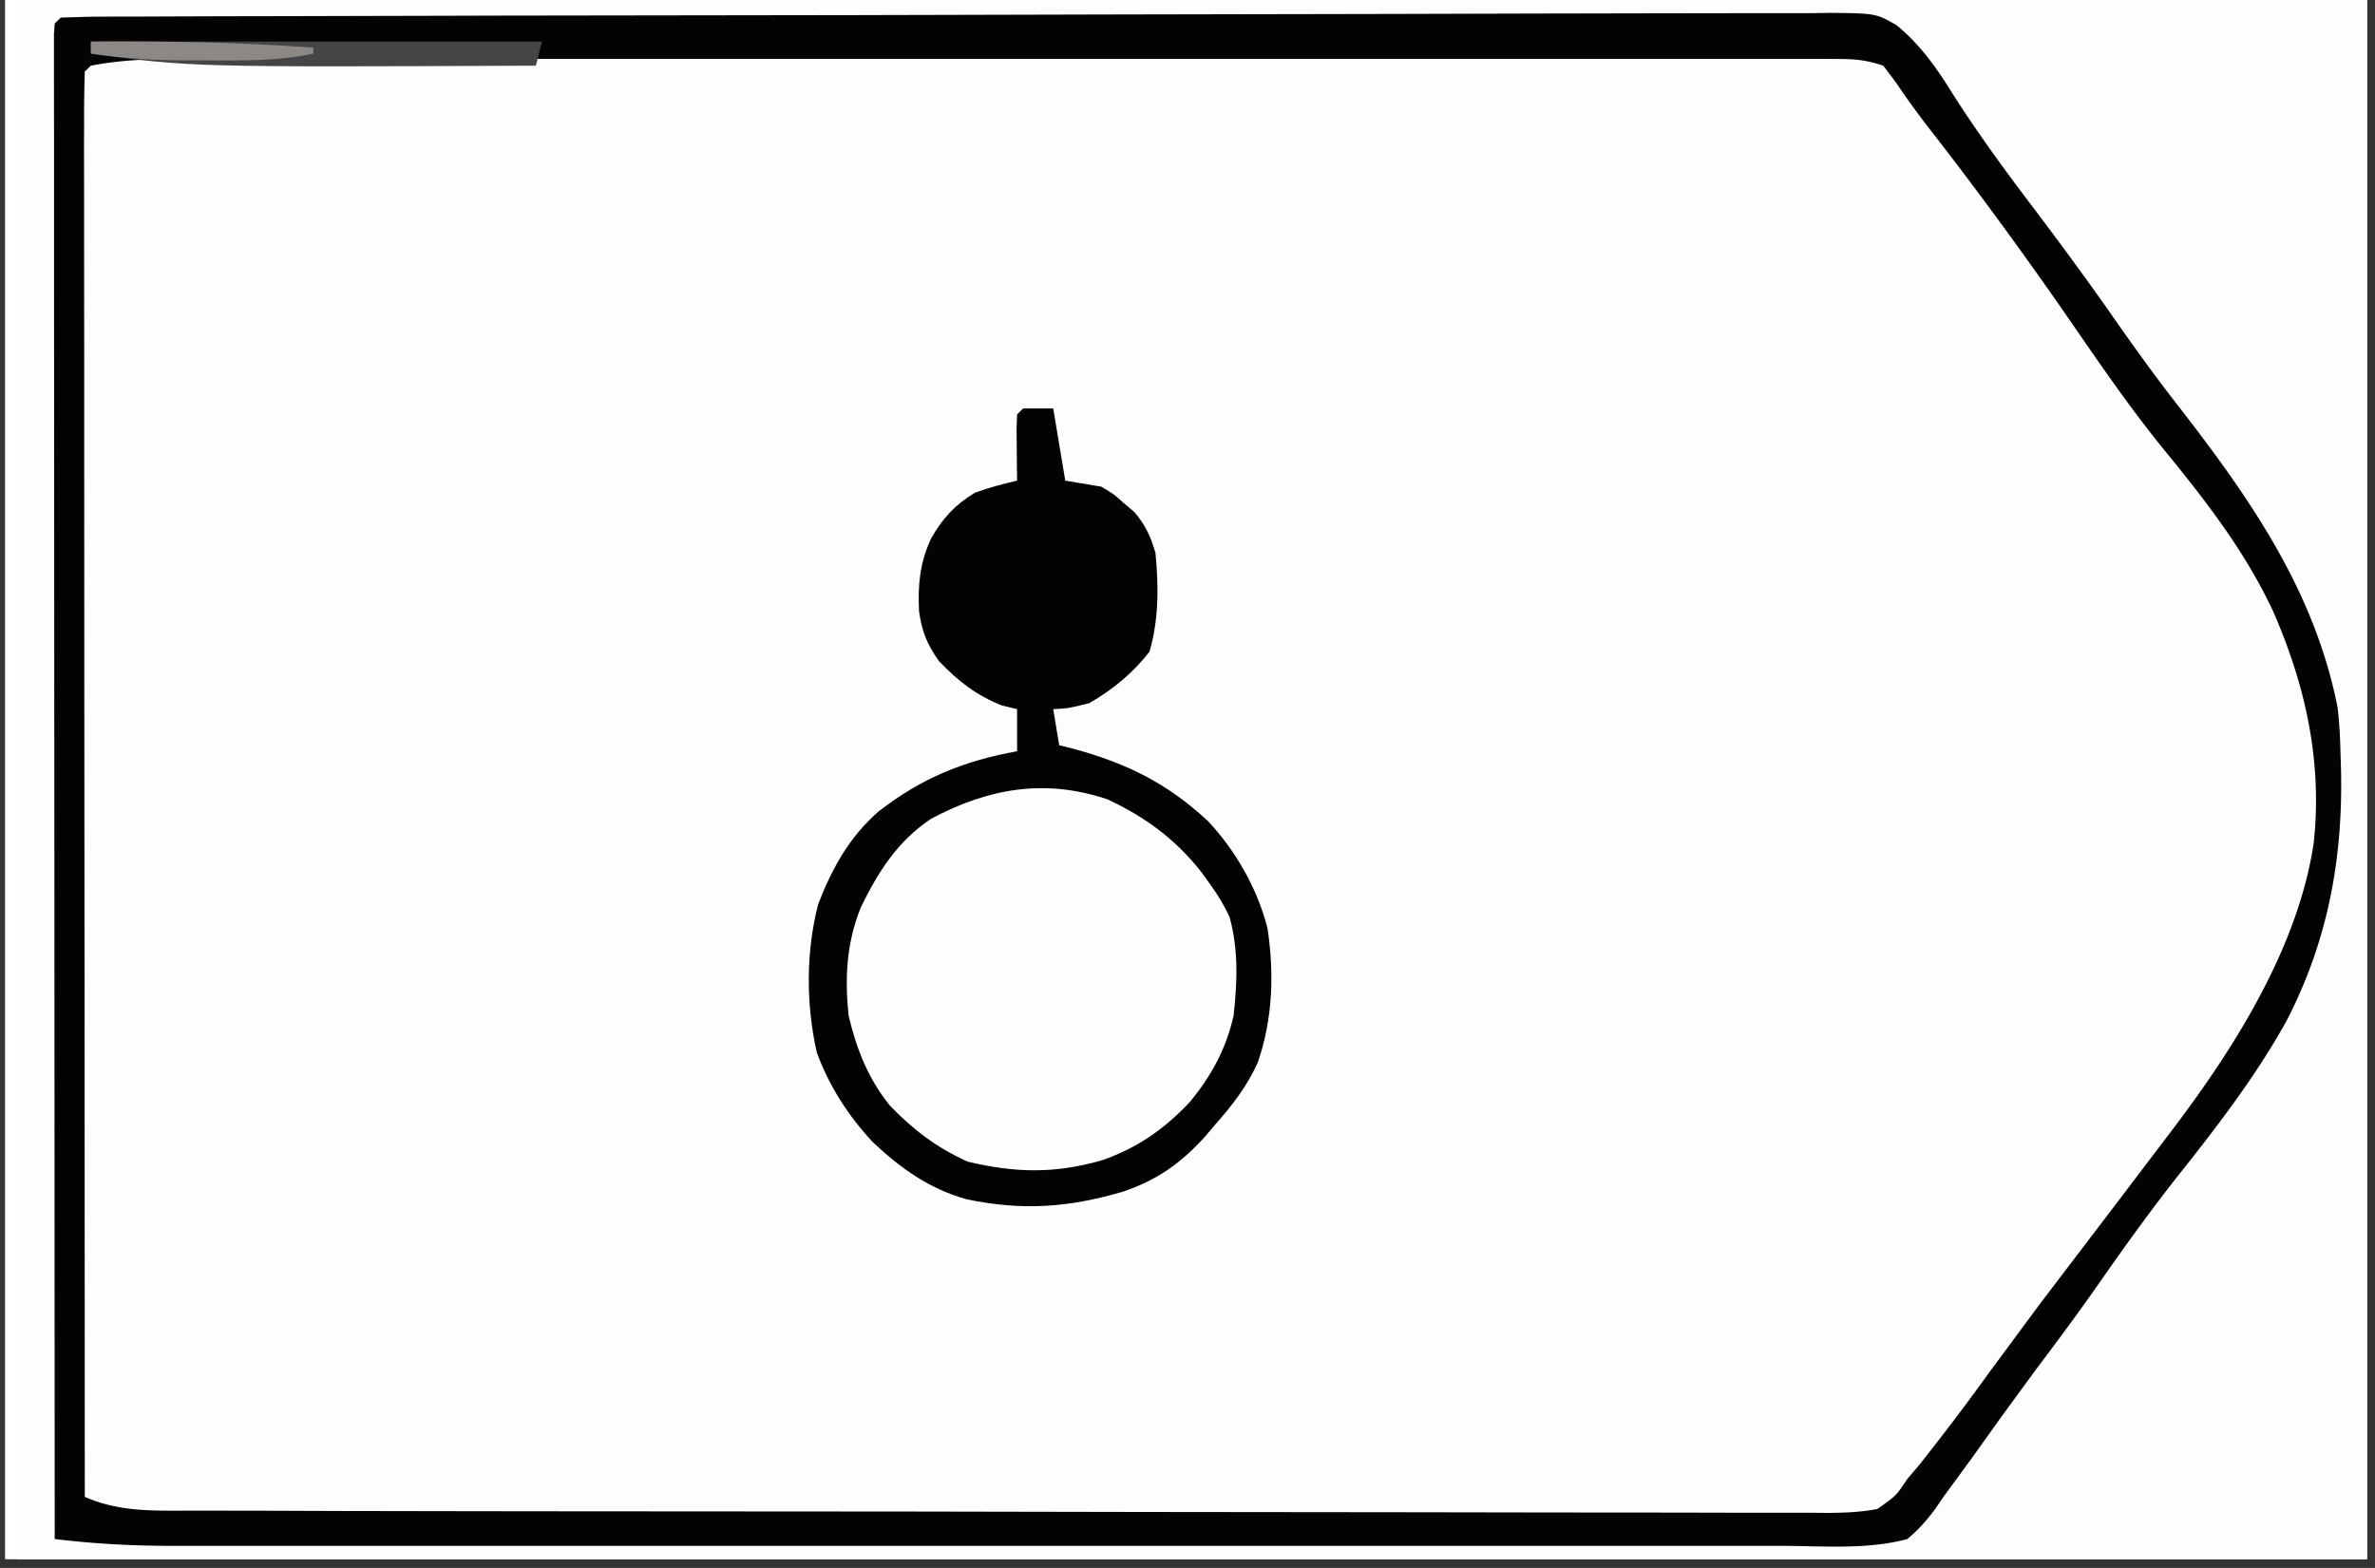 <?xml version="1.0" encoding="UTF-8"?>
<svg xmlns="http://www.w3.org/2000/svg" xmlns:v="https://vecta.io/nano" width="265" zoomAndPan="magnify" viewBox="0 0 198.75 131.25" height="175" preserveAspectRatio="xMidYMid meet">
  <rect x="0" y="0" width="198.75" height="131.25" fill="#333333" stroke="none"/>
  <style>.B{clip-rule:nonzero}.C{fill:#030304}</style>
  <defs>
    <clipPath id="A">
      <path d="M.441 0h197.621v130.504H.441zm0 0" class="B"></path>
    </clipPath>
    <clipPath id="B">
      <path d="M1.477 0h196.586v130.504H1.477zm0 0" class="B"></path>
    </clipPath>
    <clipPath id="C">
      <path d="M4 0h194.063v130H4zm0 0" class="B"></path>
    </clipPath>
    <clipPath id="D">
      <path d="M1.477 0h196.586v130.504H1.477zm0 0" class="B"></path>
    </clipPath>
    <clipPath id="E">
      <path d="M4 1h194.063v129.504H4zm0 0" class="B"></path>
    </clipPath>
    <clipPath id="F">
      <path d="M1.477 0H61v130.504H1.477zm0 0" class="B"></path>
    </clipPath>
    <clipPath id="G">
      <path d="M16 0h182.063v127.32H16zm0 0" class="B"></path>
    </clipPath>
    <clipPath id="H">
      <path d="M1.477 0h196.586v130.504H1.477zm0 0" class="B"></path>
    </clipPath>
    <clipPath id="I">
      <path d="M67 0h131.063v130.504H67zm0 0" class="B"></path>
    </clipPath>
    <clipPath id="J">
      <path d="M1.477 0h196.586v130.504H1.477zm0 0" class="B"></path>
    </clipPath>
    <clipPath id="K">
      <path d="M98 3h100.063v127.504H98zm0 0" class="B"></path>
    </clipPath>
    <clipPath id="L">
      <path d="M37.254 0h160.809v130.504H37.254zm0 0" class="B"></path>
    </clipPath>
    <path id="M" d="M.441 0h197.621v130.504H.441zm0 0"></path>
    <path id="N" d="M-19.875-13.125h238.5v157.5h-238.5z"></path>
  </defs>
  <g clip-path="url(#A)" fill="#fff">
    <use href="#M"></use>
    <use href="#M"></use>
  </g>
  <g clip-path="url(#B)">
    <g fill="#fff">
      <use href="#N"></use>
      <use href="#N"></use>
    </g>
    <g fill="#fdfdfd">
      <use href="#N"></use>
      <path d="M103.215-545.801h42.078l62.02.008h18.402 92.117 1.16 71.77l34.406-.008 35.469.008h20.414 13.629 7.762 7.055 2.535c4.531-.008 9.012.09 13.523.563l.215 47.887v1.027l.07 15.211.082 17.789.043 9.371.09 55.387v17.898l-.035 62.598v1.047l-.043 32.977v1.078l-.02 34.977-.035 41.289-.008 1.02v17.102l-.02 15.125v8.727l-.02 7.977.012 2.891-.02 3.906.02 1.152c-.02 1.043-.02 1.043-.332 2.766-1.016.855-1.016.855-2.523 1.516a39.87 39.87 0 0 1-4.211.188h-1.285-4.309-3.121-8.629-9.367-16.437-17.637-5.656-42.25l-53.543-.008h-30.027c-14.336 0-28.684 0-43.027-.008h-21.953l-87.086-.02h-6.879l-15.066.008h-1.363c-25.148 0-50.305 0-75.465-.008h-10.23-28.004-7.637c-17.18 0-34.371-.008-51.562-.016h-17.59-17.281c-3.086-.012-6.172-.012-9.25 0-2.801 0-5.602 0-8.402-.012h-3.035-4.102l-1.195.012c-1.5-.02-2.777-.074-4.184-.59-.777-.555-.777-.555-1.285-1.562-.047-1.437-.074-2.855-.062-4.293v-1.363-4.594l-.012-3.312v-9.145l-.008-8.852v-20.402l-.008-21.629v-32.227-11.117l-.008-36.777-.02-59.121.766-121.402.02-1.02.152-8.66.168-31.398c-.027-5.719.027-11.422.242-17.133l.055-1.719.07-1.582.055-1.398.098-1.047.508-.508c.758-.043 1.523-.07 2.293-.07l1.516-.02 1.695-.008 1.793-.016 4.996-.027 4.336-.035 14.691-.09 5.301-.027 152.617-.277M246.68 185.652l1.73-.008 5.664.008 4.086-.008h9.914 8.063 3.508l21.906.008 18.754-.008h24.156 1.16 8.039 9.82 5.004l11.598.07 1.266.008 3.195.09 1.668.055c1.418.348 1.418.348 2.828 1.578.84.973 1.613 1.891 2.32 2.961l.625.93.648.98c2.105 3.113 4.273 6.176 6.516 9.191l7.66 10.492 4.281 5.844c6.156 8.199 11.984 16.285 13.285 26.766.855 7.379.438 14.215-2.516 21.109-2.73 6.008-6.254 11.805-10.5 16.855-3.855 4.656-7.344 9.645-10.812 14.598l-6.094 8.449-.883 1.203-2.418 3.23-.66.91c-.91 1.203-1.684 2.027-3.059 2.688-2.648.625-5.227.563-7.949.551l-1.883.012c-1.73 0-3.449 0-5.184-.012h-5.582-10.937l-12.73-.008c-7.566 0-15.129 0-22.695-.008l-22.051-.012h-2.738c-8.359 0-16.727-.008-25.086-.008h-8.879c-3.602 0-7.207-.008-10.809-.008l-5.523-.008h-5.969-1.785l-1.605-.012h-1.391l-1.035-.062-.5-.5a126.72 126.72 0 0 1-.062-4.719l-.008-1.527.008-5.074-.008-3.633v-8.859-7.199-3.113l.008-19.531v-16.746l-.008-21.512v-1.035-7.184l.008-9.691-.008-3.559.008-4.852-.008-1.422c.008-2.453.117-4.789.57-7.199l.508-.508c4.168-.52 8.379-.57 12.57-.562"></path>
    </g>
  </g>
  <g clip-path="url(#C)">
    <path fill="#fdfdfd" d="M234.109 1.473l58.469-.262 6.906-.016 1.383-.012 22.246-.105L345.953 1l14.086-.074 9.66-.027 5.574-.035h6.051l1.773-.043c1.652.027 2.961.117 4.531.652 1.68 1.488 2.848 3.141 4.035 5.031l1.238 1.695 1.09 1.543 6.227 8.594 6.625 9.133 4.559 6.23c12.563 16.887 12.563 16.887 13.758 26.793.652 6.344.82 12.57-1.793 18.504-1.09 2.266-2.293 4.48-3.531 6.676-.699 1.238-1.348 2.504-2 3.762-1.605 2.918-3.523 5.543-5.539 8.184l-1.195 1.57-5.031 6.496c-2.562 3.273-4.969 6.629-7.332 10.055-2.812 4.066-5.758 7.922-9.094 11.582l-.918 1.07c-1.098.945-1.098.945-2.309 1.195h-1.395l-1.605.008-1.766-.016-1.871.008c-1.723 0-3.437 0-5.156-.008a439.43 439.43 0 0 0-5.559 0c-3.633 0-7.254-.012-10.883-.02l-12.68-.02c-7.535 0-15.074-.008-22.621-.023l-23.312-.039h-5.441l-20.898-.016-6.328-.008-13.289-.027c-1.832 0-3.66 0-5.496-.012-1.98 0-3.969 0-5.949-.008h-1.77l-1.605-.008h-1.391c-1.312-.07-2.516-.277-3.801-.57l-.195-10.867-.09-5.059c-.465-24.484-.23-48.984-.027-73.477l.07-9.191.074-9.055.027-3.773.043-5.211.008-1.535.012-1.437.016-1.23c.098-2.184.34-4.352.57-6.52m-229.023 0a36.16 36.16 0 0 1 2.434-.074l1.605-.008h1.785l1.883-.008 5.191-.02 4.441-.008 14.668-.035 3.816-.012 30.555-.043 22.105-.055 22.688-.043 12.738-.035 10.848-.02 5.539-.008h6.004l1.766-.027c3.836.043 3.836.043 5.566 1.035 1.957 1.613 3.348 3.559 4.668 5.711 2.023 3.168 4.211 6.191 6.484 9.188 2.391 3.16 4.746 6.344 7.012 9.594 1.758 2.523 3.551 5.004 5.441 7.422 5.969 7.699 11.355 15.41 13.293 25.172.141 1.238.215 2.441.242 3.684l.051 1.641c.152 7.477-1.141 14.355-4.602 21.004-2.535 4.543-5.656 8.629-8.887 12.695-2.309 2.918-4.477 5.918-6.609 8.977-1.75 2.508-3.566 4.969-5.414 7.414l-2.848 3.891-2.559 3.578-2.355 3.219-.715 1.047c-.723.961-1.383 1.711-2.309 2.48-3.328.91-7.148.578-10.562.57h-1.805-4.914-5.316-10.402-8.449-3.664-22.945-19.66-25.293-1.211-8.441-10.293-5.246-5.699-1.66c-3.184-.008-6.309-.187-9.473-.57l-.027-55.32-.012-18.449-.008-18.906-.008-11.687v-8.941-3.676l-.008-4.996V2.844l.063-.875zm0 0"></path>
  </g>
  <g clip-path="url(#D)">
    <path fill="#fefefe" d="M-218.34 1.328l1.598-.008h1.75l1.855-.02 5.109-.016 5.516-.027 13.309-.047 5.016-.008 27.492-.062h1.363l21.77-.078L-111.207 1-98.656.961-87.969.938l5.449-.02h5.914l1.734-.035c1.605.027 2.914.117 4.449.59 1.652 1.309 2.828 2.801 4.023 4.523l1.598 2.113 1.523 2.141 1.707 2.383.863 1.223 4.129 5.738 4.91 6.816 1.629 2.273.813 1.133 5.023 6.656c5.387 6.914 10.27 14 11.535 22.887.117 2.371.117 4.738.125 7.109l.027 1.918c.027 5.621-.859 10.609-3.488 15.605l-.527 1.035c-1.793 3.383-3.918 6.504-6.207 9.574l-.699.938-3.816 5.086-4.23 5.707-.668.922-3.023 4.129c-6.719 9.184-6.719 9.184-9.395 12.367-.848 1.035-.848 1.035-1.48 2.23-.703 1.195-1.293 1.965-2.355 2.848-6.512 1.473-14.156.578-20.793.57h-4.168-10.113-8.227-3.57-22.316-19.129-24.629-1.18-8.215-10.008-5.094-5.551-1.605c-3.32-.008-6.645-.082-9.937-.57l-.5-.5c-.055-1.52-.07-3.016-.062-4.523v-1.457-4.871l-.008-3.477v-9.484-9.914l.008-17.754V60.785l-.008-18.656v-9.875l.008-9.297-.008-3.41.07-10.027.02-1.16c.023-1.008.07-2.016.113-3.023l.063-1.633.305-1.223c1.535-1.02 2.793-1.145 4.602-1.152m680.469.145l58.172-.437L527.172 1l1.383-.012 22.141-.176L573.418.66 587.43.543 597.047.5l5.539-.055c9.012-.215 9.012-.215 12.563 1.027 2.684 1.926 4.191 4.594 5.559 7.547.648 1.355 1.488 2.523 2.379 3.73l.805 1.148 10.063 14.125 5.922 8.199 2.48 3.348c4.281 5.684 7.797 13.086 8.895 20.152.805 6.773.695 13.473-1.953 19.816-3.98 9.074-9.645 16.711-15.523 24.625l-10.258 14.09-.75 1.07-3.266 4.668-1.051 1.496-.875 1.277c-1.062 1.223-2 1.828-3.434 2.57-1.277.188-1.277.188-2.648.188l-1.598.008-1.75-.016-1.863.008c-1.703 0-3.418 0-5.121-.008-1.836-.012-3.676 0-5.512 0-3.605 0-7.211 0-10.812-.012l-12.59-.008c-7.484 0-14.969-.008-22.461-.027l-25.852-.016h-2.695c-6.922 0-13.836-.012-20.758-.02h-7.531c-3.977 0-7.965-.008-11.945-.02h-5.449c-1.973 0-3.945-.008-5.914-.008h-1.75l-1.598-.008h-1.383c-1.301-.07-2.516-.277-3.789-.57l-.055-54.578-.02-18.191-.016-18.668-.02-11.516-.008-8.824v-3.633-4.934l-.008-1.465V4.531c.141-1.195.535-2.016 1.133-3.059m4.004 184.18l1.492-.008 1.621.008 1.742-.008h5.77 4.133 10.078 8.207 3.551 22.277 19.063 24.531 1.188 8.172 9.992 5.082l17.586.23 1.168.027c1.578.082 2.703.215 4.078 1.035.988 1.016 1.594 2.078 2.309 3.309.605.902 1.238 1.805 1.875 2.703l2.129 3.117c1.59 2.336 3.238 4.609 4.898 6.887 2.105 2.91 4.148 5.844 6.121 8.852 1.391 2.051 2.855 4.059 4.316 6.066 5.988 8.227 11.582 16.363 12.875 26.738.383 6.801.355 13.188-2.016 19.629l-.555 1.57c-3.918 10.234-11.703 19.184-18.172 27.918l-3.676 4.996c-10.703 14.543-10.703 14.543-12.328 15.355a29.73 29.73 0 0 1-2.043.063l-1.293.012-1.43-.012-1.496.012h-4.969-3.5c-2.461 0-4.922 0-7.383-.012l-9.262.012c-11.07.008-22.125-.012-33.187-.324-15.352-.437-30.711-.328-46.074-.32h-10.383-10.137-6.004-5.582-3.023l-1.812.008h-1.578c-1.207.055-2.215.215-3.363.563-.59-13.437-.527-26.855-.457-40.309l.055-9.262.09-17.469.098-19.926.215-40.898a22.08 22.08 0 0 1 5.012-.562m-685.246-.008l1.445-.012 1.578.012 1.668-.012 5.461-.008h3.789l7.969-.008 9.188-.008 8.848-.012 3.758-.008h5.262l1.57-.008c2.723.008 4.988.23 7.555 1.141v.5h-58.395v1.008h61.41v1.508h50.34v-1.008h-3.023v-.5h38.254v-1.008h-27.68v-1.008c1.148-.57 1.781-.562 3.059-.57h4.121 3.031 4.586c13.23-.012 13.23-.012 15.711 1.23 1.203.855 1.918 1.605 2.773 2.809l.848 1.172.883 1.246 1.891 2.617.945 1.32 3.961 5.309 8.699 11.902 2.543 3.516 4.094 5.672 1.418 1.965c4.211 5.824 7.977 11.93 8.887 19.199.676 8.359.465 15.973-3.023 23.664l-.617 1.453c-2.32 5.039-5.754 9.477-9.195 13.793-4.148 5.211-8.039 10.629-11.895 16.063L-63 306.246l-.73.988c-4.504 6.008-4.504 6.008-6.191 6.844-.812.055-1.633.063-2.445.063l-1.578.012h-3.594-5.086l-5.488.008-10.746.008h-8.734l-24.758.008h-2.703l-21.66.012-22.238.008-12.488.008h-10.633-5.426-5.879l-1.738.012c-2.633-.012-4.863-.062-7.316-1.145a35.76 35.76 0 0 1-.605-6.094l-.035-1.863-.02-2.062-.035-2.238-.082-6.281-.043-4.023-.25-59.449v-7.762l-.008-13.66v-4.613l.008-5.391-.008-2.871c.008-3.543.188-7.023.57-10.547 1.445-.48 2.336-.562 3.828-.57M319.18-290c1.063-.187 1.063-.187 2.418-.195l1.551-.012 1.73.012 1.82-.012 5.023-.008 5.414-.008 10.609-.02h11.098l1.246-.008h23.363l21.387-.027 21.945-.016 12.328-.02h10.488l5.363-.008 5.797.008 1.715-.02c1.445.02 2.773.055 4.184.332 1.57 1.215 1.57 1.215 2.516 2.516l.82 1.035.715 1.016.813 1.133.828 1.188c2.605 3.668 2.605 3.668 5.379 7.211 2.098 2.559 4.004 5.246 5.934 7.93l6.305 8.648.902 1.23 3.684 4.914c4.766 6.273 7.742 13.262 8.852 21.066.563 6.699-.992 13.492-3.73 19.602-4.488 8.672-10.641 16.438-16.574 24.145-1.652 2.141-3.266 4.328-4.836 6.531l-1.195 1.688-2.223 3.129-2.844 3.961-.902 1.285-.863 1.195-.77 1.074c-.793.82-.793.82-1.695 1.121-1.246.234-2.406.27-3.684.27h-5.145-5.07-5.457-10.687-8.691-3.754-23.535-20.215-25.949-1.238-8.691-10.57-5.398-5.832-4.676l-1.008-.062-.508-.508c-.047-1.535-.055-3.062-.047-4.598v-1.48l.02-4.949.008-3.535.035-9.625.027-7.016.074-18.852.008-1.09v-1.078l.063-17.391.07-17.844.035-10.02.035-9.422.012-3.461.023-4.723-.008-1.398.02-1.266v-1.109c.133-.953.133-.953 1.141-2.461"></path>
  </g>
  <g clip-path="url(#E)" class="C">
    <path d="M5.086 1.473l2.434-.074 1.605-.008h1.785l1.883-.008 5.191-.02 4.441-.008 14.668-.035 3.816-.012 30.555-.043 22.105-.055 22.688-.043 12.738-.035 10.848-.02 5.539-.008h6.004l1.766-.027c3.836.043 3.836.043 5.566 1.035 1.957 1.613 3.348 3.559 4.668 5.711 2.023 3.168 4.211 6.191 6.484 9.188 2.391 3.16 4.746 6.344 7.012 9.594 1.758 2.523 3.551 5.004 5.441 7.422 5.969 7.699 11.355 15.41 13.293 25.172.141 1.238.215 2.441.242 3.684l.051 1.641c.152 7.477-1.141 14.355-4.602 21.004-2.535 4.543-5.656 8.629-8.887 12.695-2.309 2.918-4.477 5.918-6.609 8.977-1.75 2.508-3.566 4.969-5.414 7.414l-2.848 3.891-2.559 3.578-2.355 3.219-.715 1.047c-.723.961-1.383 1.711-2.309 2.48-3.328.91-7.148.578-10.562.57h-1.805-4.914-5.316-10.402-8.449-3.664-22.945-19.66-25.293-1.211-8.441-10.293-5.246-5.699-1.66c-3.184-.008-6.309-.187-9.473-.57l-.027-55.32-.012-18.449-.008-18.906-.008-11.687v-8.941-3.676l-.008-4.996V2.844l.063-.875zm2.516 4.023l-.508.5c-.047 1.531-.062 3.059-.055 4.594l-.008 1.48.008 4.934v3.535l.008 9.598v9.012l.008 17.863.012 17.344v1.082l.008 5.359.02 44.504c2.941 1.285 5.797 1.152 8.945 1.152h1.82l4.996.008 5.387.02 11.777.02 7.352.008 24.309.016h2.648l21.27.039 21.844.023 12.258.02 10.438.008 5.328.012h5.77l1.703.016c1.43-.016 2.75-.055 4.16-.328 1.578-1.109 1.578-1.109 2.516-2.52l.98-1.148c2.043-2.578 4.031-5.203 5.949-7.871l3.891-5.262.758-1.008 5.586-7.336 4.984-6.566.715-.953c4.969-6.668 9.91-14.77 11.141-23.094.734-6.789-.676-13.176-3.406-19.406-2.32-4.961-5.609-9.215-9.055-13.426-3.086-3.785-5.809-7.816-8.582-11.832-3.668-5.262-7.457-10.437-11.41-15.496-.875-1.152-1.723-2.32-2.523-3.516l-1.043-1.383c-1.473-.492-2.41-.562-3.945-.562l-1.535-.008h-3.477-4.934-5.309-10.41-8.465-3.66-22.945-19.676-25.285-1.211-8.449-10.305-5.254-5.699-1.676c-2.633.008-5.168.063-7.762.57m458.531 180.156l1.492-.008 1.621.008 1.742-.008h5.77 4.133 10.078 8.207 3.551 22.277 19.063 24.531 1.188 8.172 9.992 5.082l17.586.23 1.168.027c1.578.082 2.703.215 4.078 1.035.988 1.016 1.594 2.078 2.309 3.309.605.902 1.238 1.805 1.875 2.703l2.129 3.117c1.59 2.336 3.238 4.609 4.898 6.887 2.105 2.91 4.148 5.844 6.121 8.852 1.391 2.051 2.855 4.059 4.316 6.066 5.988 8.227 11.582 16.363 12.875 26.738.383 6.801.355 13.188-2.016 19.629l-.555 1.57c-3.918 10.234-11.703 19.184-18.172 27.918l-3.676 4.996c-10.703 14.543-10.703 14.543-12.328 15.355a29.73 29.73 0 0 1-2.043.063l-1.293.012-1.43-.012-1.496.012h-4.969-3.5c-2.461 0-4.922 0-7.383-.012l-9.262.012c-11.07.008-22.125-.012-33.187-.324-15.352-.437-30.711-.328-46.074-.32h-10.383-10.137-6.004-5.582-3.023l-1.812.008h-1.578c-1.207.055-2.215.215-3.363.563-.59-13.437-.527-26.855-.457-40.309l.055-9.262.09-17.469.098-19.926.215-40.898a22.08 22.08 0 0 1 5.012-.562m-2.496 2.07v.508c3.129.473 6.109.535 9.27.438l1.469-.035 4.613-.117 3.148-.078 7.672-.207v1.008h-25.164c-.43 1.707-.562 2.848-.543 4.559l.008 1.609.016 1.781.012 4 .008 1.105-.098 14.766-.008 1.516-.102 9.484-.051 4.973-.562 42.137-.187 34.379c1.543.453 2.918.57 4.523.563h1.535l1.676-.008h1.773l4.836-.012 5.141-.008 15.316-.035 14.914-.027h1.063l34.855.438 14.012.258 1.195.02 14.586.176 4.961.055 13.426.223 5.984.125 2.617.082c2.398.09 4.707.141 7.082-.332 1.648-1.098 2.531-2.336 3.523-4.031l1.195-1.598 1.098-1.578 1.301-1.84.695-.988 4.176-5.73.902-1.23 5.184-6.852c8.359-10.602 8.359-10.602 14.648-22.465l.375-.949c2.539-6.504 2.988-13.473 1.961-20.367-.43-2.195-1.07-4.273-1.836-6.371l-.437-1.238c-2.445-6.051-6.637-11.352-10.457-16.578l-4.711-6.605-6.262-8.742c-2.656-3.656-5.234-7.379-7.762-11.125l-.785-1.16-.687-1.027c-.633-.918-.633-.918-1.621-1.855-2.73-.555-5.426-.57-8.199-.57h-1.402l-4.645.008h-1.68l-19.84.18-1.836.027-3.793.07-1.953.035-1.961.035-46.863.25H519l-24.148-.035 3.012-.5v-.508c-3.914-.418-7.777-.57-11.711-.562l-1.723-.008-3.559.008c-1.82 0-3.641 0-5.461-.008l-3.477.008-1.645-.008-1.531.008h-1.34c-1.301.063-2.508.277-3.781.563m-216.957-2.07l1.73-.008 5.664.008 4.086-.008h9.914 8.063 3.508l21.906.008 18.754-.008h24.156 1.16 8.039 9.82 5.004l11.598.07 1.266.008 3.195.09 1.668.055c1.418.348 1.418.348 2.828 1.578.84.973 1.613 1.891 2.32 2.961l.625.93.648.98c2.105 3.113 4.273 6.176 6.516 9.191l7.66 10.492 4.281 5.844c6.156 8.199 11.984 16.285 13.285 26.766.855 7.379.438 14.215-2.516 21.109-2.73 6.008-6.254 11.805-10.5 16.855-3.855 4.656-7.344 9.645-10.812 14.598l-6.094 8.449-.883 1.203-2.418 3.23-.66.91c-.91 1.203-1.684 2.027-3.059 2.688-2.648.625-5.227.563-7.949.551l-1.883.012c-1.73 0-3.449 0-5.184-.012h-5.582-10.937l-12.73-.008c-7.566 0-15.129 0-22.695-.008l-22.051-.012h-2.738c-8.359 0-16.727-.008-25.086-.008h-8.879c-3.602 0-7.207-.008-10.809-.008l-5.523-.008h-5.969-1.785l-1.605-.012h-1.391l-1.035-.062-.5-.5a126.72 126.72 0 0 1-.062-4.719l-.008-1.527.008-5.074-.008-3.633v-8.859-7.199-3.113l.008-19.531v-16.746l-.008-21.512v-1.035-7.184l.008-9.691-.008-3.559.008-4.852-.008-1.422c.008-2.453.117-4.789.57-7.199l.508-.508c4.168-.52 8.379-.57 12.57-.562m-8.547 1.57l-1.008 1.008 3.023.5c-1.043.285-1.934.508-3.023.508-.57 1.152-.578 1.832-.605 3.113l-.027 1.359-.027 1.508-.027 1.594-.086 5.398-.039 1.918-.258 54.176v11.43 11.215 6.621 6.168 2.238c-.008 5.039.207 10.055.57 15.086l62.875.055h1.328l21.41.02 21.957.016 13.551.02h9.285l5.363.008h5.816l1.711.008 1.57-.008 1.355.008c1.43-.141 2.488-.508 3.773-1.133 1.168-1.113 1.168-1.113 2.266-2.516l.652-.793c2.453-3.07 4.719-6.281 7.004-9.477 1.559-2.195 3.156-4.355 4.773-6.504l.758-1.008 3.449-4.496c6.453-8.219 13.91-17.996 16.121-28.426.895-6.934.395-13.75-2.195-20.266-3.199-7.539-8.34-13.953-13.344-20.367-1.703-2.223-3.285-4.535-4.879-6.828-2.391-3.449-4.844-6.816-7.434-10.125-1.133-1.453-2.219-2.945-3.301-4.441-2.266-3.492-2.266-3.492-5.379-6.078a39.57 39.57 0 0 0-2.051-.055h-1.301l-1.445.02h-1.535l-5.105.027-3.637.016-7.871.035-11.371.055-18.449.082-17.922.09h-1.117l-5.539.023-45.977.215v-1.008h118.289l.5-1.008-60.805-.055h-1.285l-20.703-.023-21.234-.02c-4.371 0-8.742 0-13.113-.008l-8.973-.012h-5.191l-5.613-.008-1.668-.008-1.516.008h-1.305zm0 0"></path>
  </g>
  <g clip-path="url(#F)" class="C">
    <path d="M34.273-387.156h2.516l.508.5.285 2.555.125 1.398.09 1.082 1.32.348c2.008.785 3.203 1.656 4.719 3.176 1.16 1.961 1.633 3.703 1.766 5.949-.086 2.48-.781 4.41-1.988 6.566-.773 1.07-1.418 1.707-2.543 2.402-1.605.633-2.578.891-4.281.688-.008 1.383.055 2.238.508 3.523 1.242 1.66 2.723 3.051 4.223 4.477l1.293 1.277 4.109 3.996 4.086 4 2.543 2.469c5.613 5.48 5.613 5.48 6.898 7.941-.098 1.313-.098 1.313-.5 2.527-.98 1.273-.98 1.273-2.293 2.668l-.73.773-2.516 2.598-.984 1.008-3.141 3.176-.988 1c-1.953 1.945-3.98 3.781-6.066 5.586-1.535 1.375-2.871 2.926-4.238 4.469-1.195.867-1.195.867-2.871 1.055-1.848-.187-1.848-.187-3.148-1.062l-1.223-1.25-1.402-1.41-1.48-1.535-1.543-1.551-4.023-4.113-4.121-4.195-8.055-8.227c1.766-2.988 4.129-5.262 6.59-7.687l1.348-1.332 3.516-3.488 4.969-4.926 2.648-2.613 1.195-1.195 1.063-1.051c.855-.824.855-.824 1.32-1.867a49.04 49.04 0 0 0 .027-2.836l-.008-1.527-.02-1.176-1.293-.035c-1.773-.484-2.328-.859-3.613-2.105-.91-.992-1.648-1.91-2.363-3.055-.57-2.746-.625-5.344.25-8.02 1.258-1.777 2.648-3.246 4.504-4.406l2.516-.5zm-253.387 572.801l1.445-.012 1.578.012 1.668-.012 5.461-.008h3.789l7.969-.008 9.188-.008 8.848-.012 3.758-.008h5.262l1.57-.008c2.723.008 4.988.23 7.555 1.141v.5h-58.395v1.008h61.41v1.008c-20.5.582-40.875.297-61.41 0l-.5 121.316 52.305.07 10.57.02h1.34l21.398.027 21.957.027 13.551.016 9.285.008 5.359.012 5.816.008 1.715.008 1.57-.008h1.355c1.563-.23 2.496-.785 3.773-1.695a52.12 52.12 0 0 0 2.738-3.273l.793-1c2.32-2.98 4.559-6.023 6.789-9.082l6.824-9.074 3.996-5.254.93-1.223c5.969-7.871 11.613-16.793 12.898-26.812.18-6.664-1.285-13.34-4.262-19.289l-.695-1.395c-2-3.676-4.496-6.887-7.086-10.16a185.71 185.71 0 0 1-5.992-7.984c-2.41-3.375-4.898-6.684-7.434-9.969-3.691-4.809-7.137-9.75-10.5-14.793-1.57-.238-1.57-.238-3.441-.203l-1.07-.02-3.523-.016-2.445-.02-6.449-.043-10.305-.082-3.594-.027-2.223-.008-1.945-.008c-1.633-.074-3.168-.27-4.773-.582v-.5h38.254v-1.008h-27.68v-1.008c1.148-.57 1.781-.562 3.059-.57h4.121 3.031 4.586c13.23-.012 13.23-.012 15.711 1.23 1.203.855 1.918 1.605 2.773 2.809l.848 1.172.883 1.246 1.891 2.617.945 1.32 3.961 5.309 8.699 11.902 2.543 3.516 4.094 5.672 1.418 1.965c4.211 5.824 7.977 11.93 8.887 19.199.676 8.359.465 15.973-3.023 23.664l-.617 1.453c-2.32 5.039-5.754 9.477-9.195 13.793-4.148 5.211-8.039 10.629-11.895 16.063L-63 306.246l-.73.988c-4.504 6.008-4.504 6.008-6.191 6.844-.812.055-1.633.063-2.445.063l-1.578.012h-3.594-5.086l-5.488.008-10.746.008h-8.734l-24.758.008h-2.703l-21.66.012-22.238.008-12.488.008h-10.633-5.426-5.879l-1.738.012c-2.633-.012-4.863-.062-7.316-1.145a35.76 35.76 0 0 1-.605-6.094l-.035-1.863-.02-2.062-.035-2.238-.082-6.281-.043-4.023-.25-59.449v-7.762l-.008-13.66v-4.613l.008-5.391-.008-2.871c.008-3.543.188-7.023.57-10.547 1.445-.48 2.336-.562 3.828-.57"></path>
  </g>
  <g clip-path="url(#G)" class="C">
    <path d="M35.281-503.445h2.516v14.094H53.91l-.512 3.027H37.797l-.187 5.941-.078 1.836c-.047 2.902.188 5.051 1.586 7.621l1.703 2.723 1.59 2.844 1.688 3.008.898 1.625 5.836 10.387 1.844 3.289.848 1.508.742 1.32c1.633 2.992 1.633 2.992 1.785 4.523l-.125 1.195-1.008 1.012-3.586.105h-1.117c-1.223 0-2.434-.008-3.656-.008l-2.535-.012c-2.23 0-4.449-.008-6.68-.023l-6.809-.02-13.371-.043c-.543-.91-.543-.91-1.008-2.02a26.42 26.42 0 0 1 1.633-3.559l.57-1.07 1.215-2.273 1.719-3.328c3.445-6.766 7.352-13.27 11.258-19.773 1.16-1.945 1.313-3.113 1.383-5.398l.055-1.723.07-2.203.215-6.984-15.094-.5-.508-2.516.508-.512c1.117-.043 2.23-.051 3.344-.043h1.02l3.211.02h2.176l5.344.023-.016-1.133-.047-5.059-.027-1.785-.008-1.703-.02-1.578c.117-1.32.117-1.32 1.125-2.836M234.109 1.473l58.469-.262 6.906-.016 1.383-.012 22.246-.105L345.953 1l14.086-.074 9.66-.027 5.574-.035h6.051l1.773-.043c1.652.027 2.961.117 4.531.652 1.68 1.488 2.848 3.141 4.035 5.031l1.238 1.695 1.09 1.543 6.227 8.594 6.625 9.133 4.559 6.23c11.832 15.906 11.832 15.906 13.48 24.652.09 1.855.09 1.855 0 3.023h-1.008v-1.008h-1.008l-.5 1.508-.41-1.473c-2.969-10.324-8.437-18.504-14.949-26.945l-5.246-7.004-.883-1.203-3.605-4.918c-5.246-8.289-5.246-8.289-12.16-14.836-1.641-.223-3.273-.199-4.922-.18l-1.527-.008-5.094.016h-3.648l-7.859.012-11.355.016-18.43.027-17.906.035h-1.113l-5.543.008-45.922.074.508-1.008h-4.031v1.008l-20.637.5-.57 41.934v7.844 13.098 15.105 13.086 7.762 7.266 2.648 3.633 1.051c-.016 3.813-.016 3.813 1.07 7.398l-2.516.5c-.375-3.035-.57-5.98-.57-9.039v-1.305-4.281-3.098-8.375-8.809-14.82-17.031-14.687-8.742c-.008-23.555-.008-23.555.57-34.652h-1.008l.508 3.016h-1.008zm0 0"></path>
  </g>
  <g clip-path="url(#H)">
    <path fill="#fefefe" d="M75.695 254.621h1.703l1.793.008h1.641l6.109.02 13.773.027v28.691l-14.059.289-4.441.098-3.469.063-1.84.043-1.73.027-1.516.035-1.125-.043-.508-.512-.055-2.641v-1.711l.012-1.855v-1.895l.008-4.996.008-5.094.027-9.992c1.293-.652 2.211-.562 3.668-.562m144.883-480.883c2.594 1.145 4.602 2.605 6.484 4.723 2.09 2.855 3.453 5.574 4.023 9.063.285 3.063-.266 5.766-1.508 8.559-1.953 3.113-4.289 5.586-7.449 7.492-3.105 1.57-6.227 1.797-9.687 1.723-2.301-.238-4.066-.937-6.02-2.168-2.617-1.918-4.988-4.164-6.539-7.047-1.508-3.668-1.402-7.684-1.012-11.582.645-2.578 1.938-4.863 3.73-6.844 2.613-2.301 5.879-4.043 9.215-5.031 3.051-.543 5.887.098 8.762 1.113M-140.719 67.836c2.91 1.32 5.344 3.203 7.227 5.781 1.863 2.941 3.07 5.559 3.219 9.047-.148 3.719-1.668 6.77-3.566 9.922-1.738 2.363-3.445 3.727-6.047 5.031-2.723 1.105-5.453 1.801-8.414 1.688-3.07-.465-5.789-1.805-8.324-3.57-2.379-1.937-4.227-4.059-5.422-6.906-1.035-3.121-1.312-5.906-.777-9.145.695-3.098 1.813-5.363 3.883-7.773 2.566-2.656 5.305-4.102 8.855-5.199 3.25-.598 6.289.035 9.367 1.125m456.777 187.641c3.266 1.008 5.609 2.66 8.063 5.016 1.938 2.188 3.195 4.523 4.113 7.273.313 3.191.438 6.207-.555 9.27-1.461 3.086-3.176 5.852-5.984 7.852-2.98 1.766-5.906 3.184-9.41 3.336-3.285-.215-5.977-1.348-8.805-2.961-2.465-1.645-3.871-3.59-5.336-6.141-1.48-3.094-1.836-5.734-1.773-9.145.285-3.141 1.176-5.816 2.977-8.414 2.141-2.578 4.516-4.398 7.594-5.754 3.023-1.035 5.992-.98 9.117-.332m226.047-1.293c2.441 1.152 4.352 2.426 6.102 4.523l.648.785c1.742 2.223 2.785 4.508 3.375 7.273.438 3.266-.055 6.137-1.277 9.188-1.723 3.238-4.301 5.898-7.34 7.926-2.437 1.355-4.836 2.051-7.621 2.203-3.281-.09-6.207-1.258-9.062-2.84-2.473-1.648-3.871-3.664-5.344-6.227-1.59-3.336-1.32-7.137-1.16-10.758.195-2.152.891-3.785 2.105-5.535 2.063-2.863 4.363-5.012 7.547-6.547 3.891-1.445 8.102-1.375 12.027.008M220.363-350.812c3.398 1.855 6.582 4.148 8.715 7.449 1.117 2.355 1.883 4.664 2.258 7.234-.535 3.945-1.535 7.664-3.926 10.887-2.168 2.516-4.398 4.238-7.492 5.449-3.23.957-6.496 1.027-9.785.297-3.543-1.215-6.289-3.445-8.742-6.246-.902-1.465-1.508-2.891-2.008-4.531l-.387-1.223c-.391-4.008-.285-7.641 1.383-11.359 1.777-2.973 3.945-5.148 6.898-6.941 4.441-2.348 8.27-2.57 13.086-1.016m-367.129 600.145c1.348.313 1.348.313 2.871 1.543l1.527 1.633.766.813 1.516 1.613c1.785 1.91 3.688 3.719 5.578 5.539l2.613 2.543 1.363 1.297 1.277 1.258 1.168 1.133.785 1.063c-.008 1.016-.008 1.016-.5 2.016-.855 1.016-.855 1.016-1.945 2.086l-1.203 1.188-1.258 1.223-1.242 1.223-3.414 3.344c-1.437 1.422-2.848 2.855-4.238 4.32l-1.836 1.91-.93 1-.91.926-.812.855-.836.555c-.973-.043-.973-.043-2.02-.508-1.051-.867-1.051-.867-2.156-2l-1.242-1.25-1.281-1.309-1.27-1.277c-1.91-1.926-3.773-3.883-5.539-5.941-1.465-1.695-3.023-3.035-4.816-4.363-.805-.973-.805-.973-1.34-2.535l.027-1.961c1.008-1.617 2.336-2.875 3.703-4.203l1.168-1.168 2.453-2.43 3.746-3.727 2.383-2.367 1.125-1.133c2.613-2.516 2.613-2.516 4.719-2.906m444.805-180.41h28.18v28.195l-14.059.027-4.445.016h-3.469l-1.828.012h-3.258l-1.121-.055-.512-.508c-.043-.832-.062-1.66-.062-2.488l-.008-1.609.008-1.746V88.98v-3.746-5.758-3.629l-.008-1.75.008-1.613v-1.422c.063-1.133.063-1.133.574-2.141M34.273-230.098c1.242.152 1.891.41 2.898 1.152l.91.828 1.055.965 1.176 1.078 2.773 2.527 1.43 1.301 3.316 2.945c2.75 2.383 5.418 4.863 8.094 7.324-.723 2.367-2.098 3.801-3.848 5.48l-.82.801c-1.746 1.707-3.551 3.32-5.395 4.91-2.445 2.156-4.969 4.441-6.887 7.082l-.672.855h-1.008l-.508 1.508c-.883-.133-.883-.133-2.008-.5-.973-.785-.973-.785-1.988-1.809l-1.16-1.16-1.23-1.258-1.285-1.285-4.023-4.078-2.738-2.766-6.699-6.773c3.086-3.676 6.422-7.074 9.805-10.48l2.168-2.215 3.148-3.195.973-1.008.91-.91.801-.812zm361.555-120.547c3.195 1.133 5.637 2.891 7.977 5.336 1.969 2.309 3.266 4.516 3.961 7.484.473 3.633.078 6.879-1.312 10.262-1.527 2.863-3.695 5.316-6.422 7.074-3.113 1.34-6.449 2.035-9.852 1.918-3.254-.383-5.887-1.348-8.527-3.301-2.07-1.758-3.461-3.418-4.539-5.941-1.293-3.633-1.207-7.191-1.062-11.02h1.008l-.5-1.508c1.168-3.141 2.793-5.023 5.344-7.164 4.148-3.078 8.797-4.336 13.926-3.141M92.52 66.879c3.336 1.555 6.289 3.66 8.484 6.641 1.266 1.961 2.164 3.602 2.352 5.977.074 3.406-.008 6.316-1.469 9.441-1.758 2.988-4.035 5.434-7.066 7.152-2.898 1.32-5.699 2.09-8.902 1.965-4.121-.527-6.586-1.68-9.93-4.086-2.176-2.09-3.516-4.285-4.621-7.078-.668-3.586-.687-6.77.473-10.258 1.195-2.937 2.66-5.418 5.129-7.449 4.73-3.215 10.09-4.215 15.551-2.305m-56.73-420.816c1.633.715 2.668 1.578 3.898 2.863 1.277 1.34 2.625 2.605 4.023 3.813 2.203 1.918 4.293 3.941 6.363 6.012l1.078 1.063 1.035 1.035.926.918c.824.945 1.34 1.766 1.805 2.926-.055 1.465-.055 1.465-.508 3.027-1 1.391-1 1.391-2.23 2.703l-1.223 1.328-1.082 1h-.996v1.008c-.742.715-.742.715-1.758 1.551-1.527 1.297-2.98 2.652-4.355 4.098l-1.035 1.07-2.094 2.211-1.027 1.055-.91.965-.91.621c-1.051-.078-1.051-.078-2.008-.5-.695-.82-1.363-1.668-2.016-2.516l-1.16-.91c-1.543-1.258-2.738-2.648-4.004-4.176-.855-.996-.855-.996-1.988-1.773l-.902-.695v-1h-1.008c-1.07-.945-1.07-.945-2.008-2.016v-1.008l-.82-.312c-1.703-.984-2.855-2.293-4.219-3.715.801-1.98 2.094-3.184 3.621-4.656a90.84 90.84 0 0 0 5.637-5.996c2.098-2.398 4.363-4.477 6.852-6.469l1.008-1.508h1.008zm0 0"></path>
  </g>
  <g clip-path="url(#I)" class="C">
    <path d="M212.969-385.148l3.023.512.223 1.051c.828 3.48 1.902 6.316 4.301 9.012 2.801 2.543 5.762 3.516 9.41 4.309l1.16.223.508 2.516-1.621.43c-5.293 1.43-5.293 1.43-9.68 4.594-1.84 2.41-3.148 5.098-3.801 8.066l1.98.098c3.246.367 5.539 1.82 8.152 3.695 3.063 2.461 4.828 5.461 6.547 8.949 1.18 3.684.805 8.117.027 11.867-1.168 3.656-2.789 6.395-5.504 9.125-1.523 1.348-2.793 2.18-4.664 3.016l-.953.449c-3.578 1.461-7.324 1.426-11.125 1.059-3.148-.746-6.051-1.961-8.555-4.023-2.641-2.523-4.445-4.941-5.691-8.379-1.172-3.977-1.375-8.199-.547-12.266 1.152-3.559 3.063-6.441 5.738-9.055 2.668-2.055 5.309-3.598 8.555-4.535 1.445-.062 1.445-.062 2.516 0-.633-2.586-1.437-4.656-3.176-6.699-1.98-2.07-3.723-3.516-6.504-4.363-1.18-.34-2.355-.652-3.543-.953l-1.371-.562c-.484-1.008-.484-1.008-.512-2.02l.512-1.008c.953-.266 1.918-.488 2.891-.695 1.941-.445 3.066-.758 4.719-1.918l.945-.91h1.008l.426-.855 1.172-2.293c1.418-2.75 2.551-5.461 3.434-8.434m-6.859 36.066c-2.41 1.703-4.211 3.684-5.73 6.227-1.273 2.848-1.754 5.691-1.648 8.797.328 2.855 1.16 5.371 2.508 7.906 2.156 2.633 4.449 4.746 7.574 6.164 2.898 1.027 5.645 1.188 8.688.793 3.141-.848 6.191-2.266 8.555-4.531 2.461-2.828 3.996-5.641 4.816-9.305.473-2.73.297-4.828-.508-7.469-1.418-3.641-3.844-6.262-6.832-8.734-2.473-1.715-5.078-2.355-8.047-2.687-3.488-.152-6.422 1.02-9.375 2.84m331.016 568.023v10.563c2.641-2.211 4.906-4.449 7.074-7.137.98-.91.98-.91 2.301-1.328l1.195-.09 1.012.508c-.02 1.266-.02 1.266-.5 3.016-1.125 1.43-2.43 2.641-3.75 3.871l-2.078 1.992-.926.875c-.91.871-.91.871-1.812 2.328h-1.508v1.008l.895.383c3.449 1.891 6.18 5.676 8.668 8.672l.859 1.035.648.98v1.508l-1.508 1.012c-.988-.074-.988-.074-2.016-.5-.898-.805-.898-.805-1.809-1.812l-1-1.098-1.027-1.152-2.031-2.254-.902-1.012-.777-.73h-1.008v10.574l2.453.34c3.445.641 6.254 1.836 9.09 3.879 2.965 2.613 4.543 6.309 6.078 9.867.898 2.758.773 5.711.508 8.566-1.242 4.531-3.66 8.102-6.898 11.449-2.406 2.238-5.219 3.676-8.418 4.449-3.488.563-6.844.527-10.199-.613-3.477-1.43-6.512-3.16-8.875-6.129-1.793-2.598-3.281-5.543-3.871-8.656-.285-4.23-.402-8.352 1.273-12.312 1.938-3.336 4.723-6.039 7.789-8.324 2.605-1.453 5.094-2.266 8.055-2.516l-.25-1c-.32-1.91-.312-3.773-.285-5.703l.012-1.133.016-2.738-3.176 3.141-.91.902c-1.434 1.438-2.809 2.828-3.961 4.516-.945-.375-.945-.375-2.016-1.012-.57-1.043-.57-1.043-1.008-2.016 6.469-7.664 6.469-7.664 10.063-10.062-.133-.945-.133-.945-.5-2.016-.723-.887-.723-.887-1.648-1.687l-1-.918-1.062-.945-2.059-1.875-.922-.832-.855-.793-.875-.766-.641-.742c.035-1.285.035-1.285.508-2.516 1.035-.578 1.035-.578 2.016-1.008l1.375 1.418 1.801 1.82.902.938.883.891.805.82c.82.777.82.777 2.281 1.16v-8.555c1.008-.5 1.008-.5 3.523-.5m-9.16 36.387c-2.918 2.086-5.141 4.461-6.879 7.59-1.105 3.402-.953 7.363-.57 10.887.59 2.516 1.613 4.629 3.148 6.711 2.543 2.488 5.379 4.102 8.797 5.121 2.469.551 4.586.516 7.047-.082 3.383-1.078 5.781-2.613 8.188-5.203 2.02-2.238 3.465-4.469 4.293-7.379.652-3.203.445-5.941-.578-9.047-1.047-2.566-2.223-4.781-4.211-6.727-2.617-1.996-5.273-3.355-8.52-3.906-3.836-.457-7.352.07-10.715 2.035M85.621 34.188h2.516l1.008 6.043 3.016.508c1.035.613 1.035.613 1.895 1.383l.871.738c.945 1.109 1.348 2.02 1.766 3.41.27 2.809.289 5.559-.496 8.281-1.43 1.82-3.035 3.148-5.043 4.309-1.758.438-1.758.438-3.016.5l.5 3.023 1.258.313c4.461 1.23 7.824 2.891 11.215 6.059 2.32 2.488 4.121 5.648 4.961 8.957.563 3.793.445 7.547-.805 11.199-.891 1.988-2.098 3.559-3.539 5.184l-.91 1.078c-2.062 2.25-3.973 3.598-6.863 4.586-4.559 1.328-8.375 1.605-13.059.633-3.133-.883-5.504-2.57-7.859-4.789-2.043-2.187-3.648-4.676-4.684-7.504-.91-4.051-.918-8.398.117-12.422 1.16-2.988 2.621-5.645 5.066-7.762 3.613-2.801 7.102-4.211 11.578-5.031v-3.523l-1.285-.312c-2.176-.875-3.648-2.027-5.254-3.711-1-1.41-1.434-2.48-1.668-4.195-.105-2.223.07-4.031 1.008-6.066.973-1.695 1.98-2.812 3.676-3.836 1.18-.43 2.313-.723 3.523-1.008l-.016-1.195-.012-1.547-.016-1.531.043-1.27zm-7.723 34.359c-2.812 1.902-4.398 4.41-5.871 7.426-1.187 2.969-1.348 5.906-1.008 9.063.66 2.777 1.625 5.246 3.434 7.488 1.918 2.016 3.988 3.586 6.539 4.719 4.016.945 7.254 1.016 11.258-.125 2.988-1.062 5.156-2.586 7.332-4.879 1.813-2.223 3.008-4.41 3.648-7.203.313-2.793.422-5.531-.328-8.25-.473-1.047-1.008-1.902-1.676-2.828l-.742-1.027c-2.168-2.723-4.676-4.559-7.812-6.023-5.238-1.75-9.941-.937-14.773 1.641"></path>
  </g>
  <g clip-path="url(#J)">
    <path fill="#171718" d="M376.586-148.609h8.75 6.816 3.23 4.488 1.32a52.45 52.45 0 0 1 7.582.57v.5l-.922.027-4.172.16-1.457.055c-2.523.098-4.672.293-7.035 1.266v.508H341.32l1.008-1.008-4.023-1.008v-.5c12.758-.57 25.508-.59 38.281-.57m-595.699 334.254l1.445-.012 1.578.012 1.668-.012 5.461-.008h3.789l7.969-.008 9.188-.008 8.848-.012 3.758-.008h5.262l1.57-.008c2.723.008 4.988.23 7.555 1.141v.5h-58.395v1.008h61.41v1.008c-15.246.438-30.453.535-45.711.285l-1.184-.023-14.516-.262v2.008c-.91.285-.91.285-2.008.508l-1.516-.508v-5.031c1.445-.48 2.336-.562 3.828-.57"></path>
  </g>
  <path fill="#454548" d="M7.602 3.477h37.754l-.512 2.02c-28.848.125-28.848.125-37.242-1.008zm0 0"></path>
  <g clip-path="url(#K)">
    <path fill="#454548" d="M98.199 185.207l26.684.508-1.516.5v1.008l-1.445-.098c-5.141-.348-10.27-.543-15.414-.687l-2.293-.062-5.504-.16zM513.977 3.477h21.141v.512h-11.578v1.008h-9.562zm0 0"></path>
  </g>
  <path fill="#8b8886" d="M7.602 3.477c6.227-.051 12.406.055 18.625.512v.5c-2.918.621-5.789.578-8.75.57h-1.527c-2.836 0-5.547-.152-8.348-.57zm0 0"></path>
  <g clip-path="url(#L)">
    <path fill="#171718" d="M235.117 302.5l1.508.508v8.055h-1.508zM37.297-251.242l1.98.258c2.375.27 4.695.285 7.074.25l.508 1.008c-1.605.805-3.336.555-5.094.535l-1.148-.008-2.82-.027zm0 0"></path>
  </g>
</svg>
